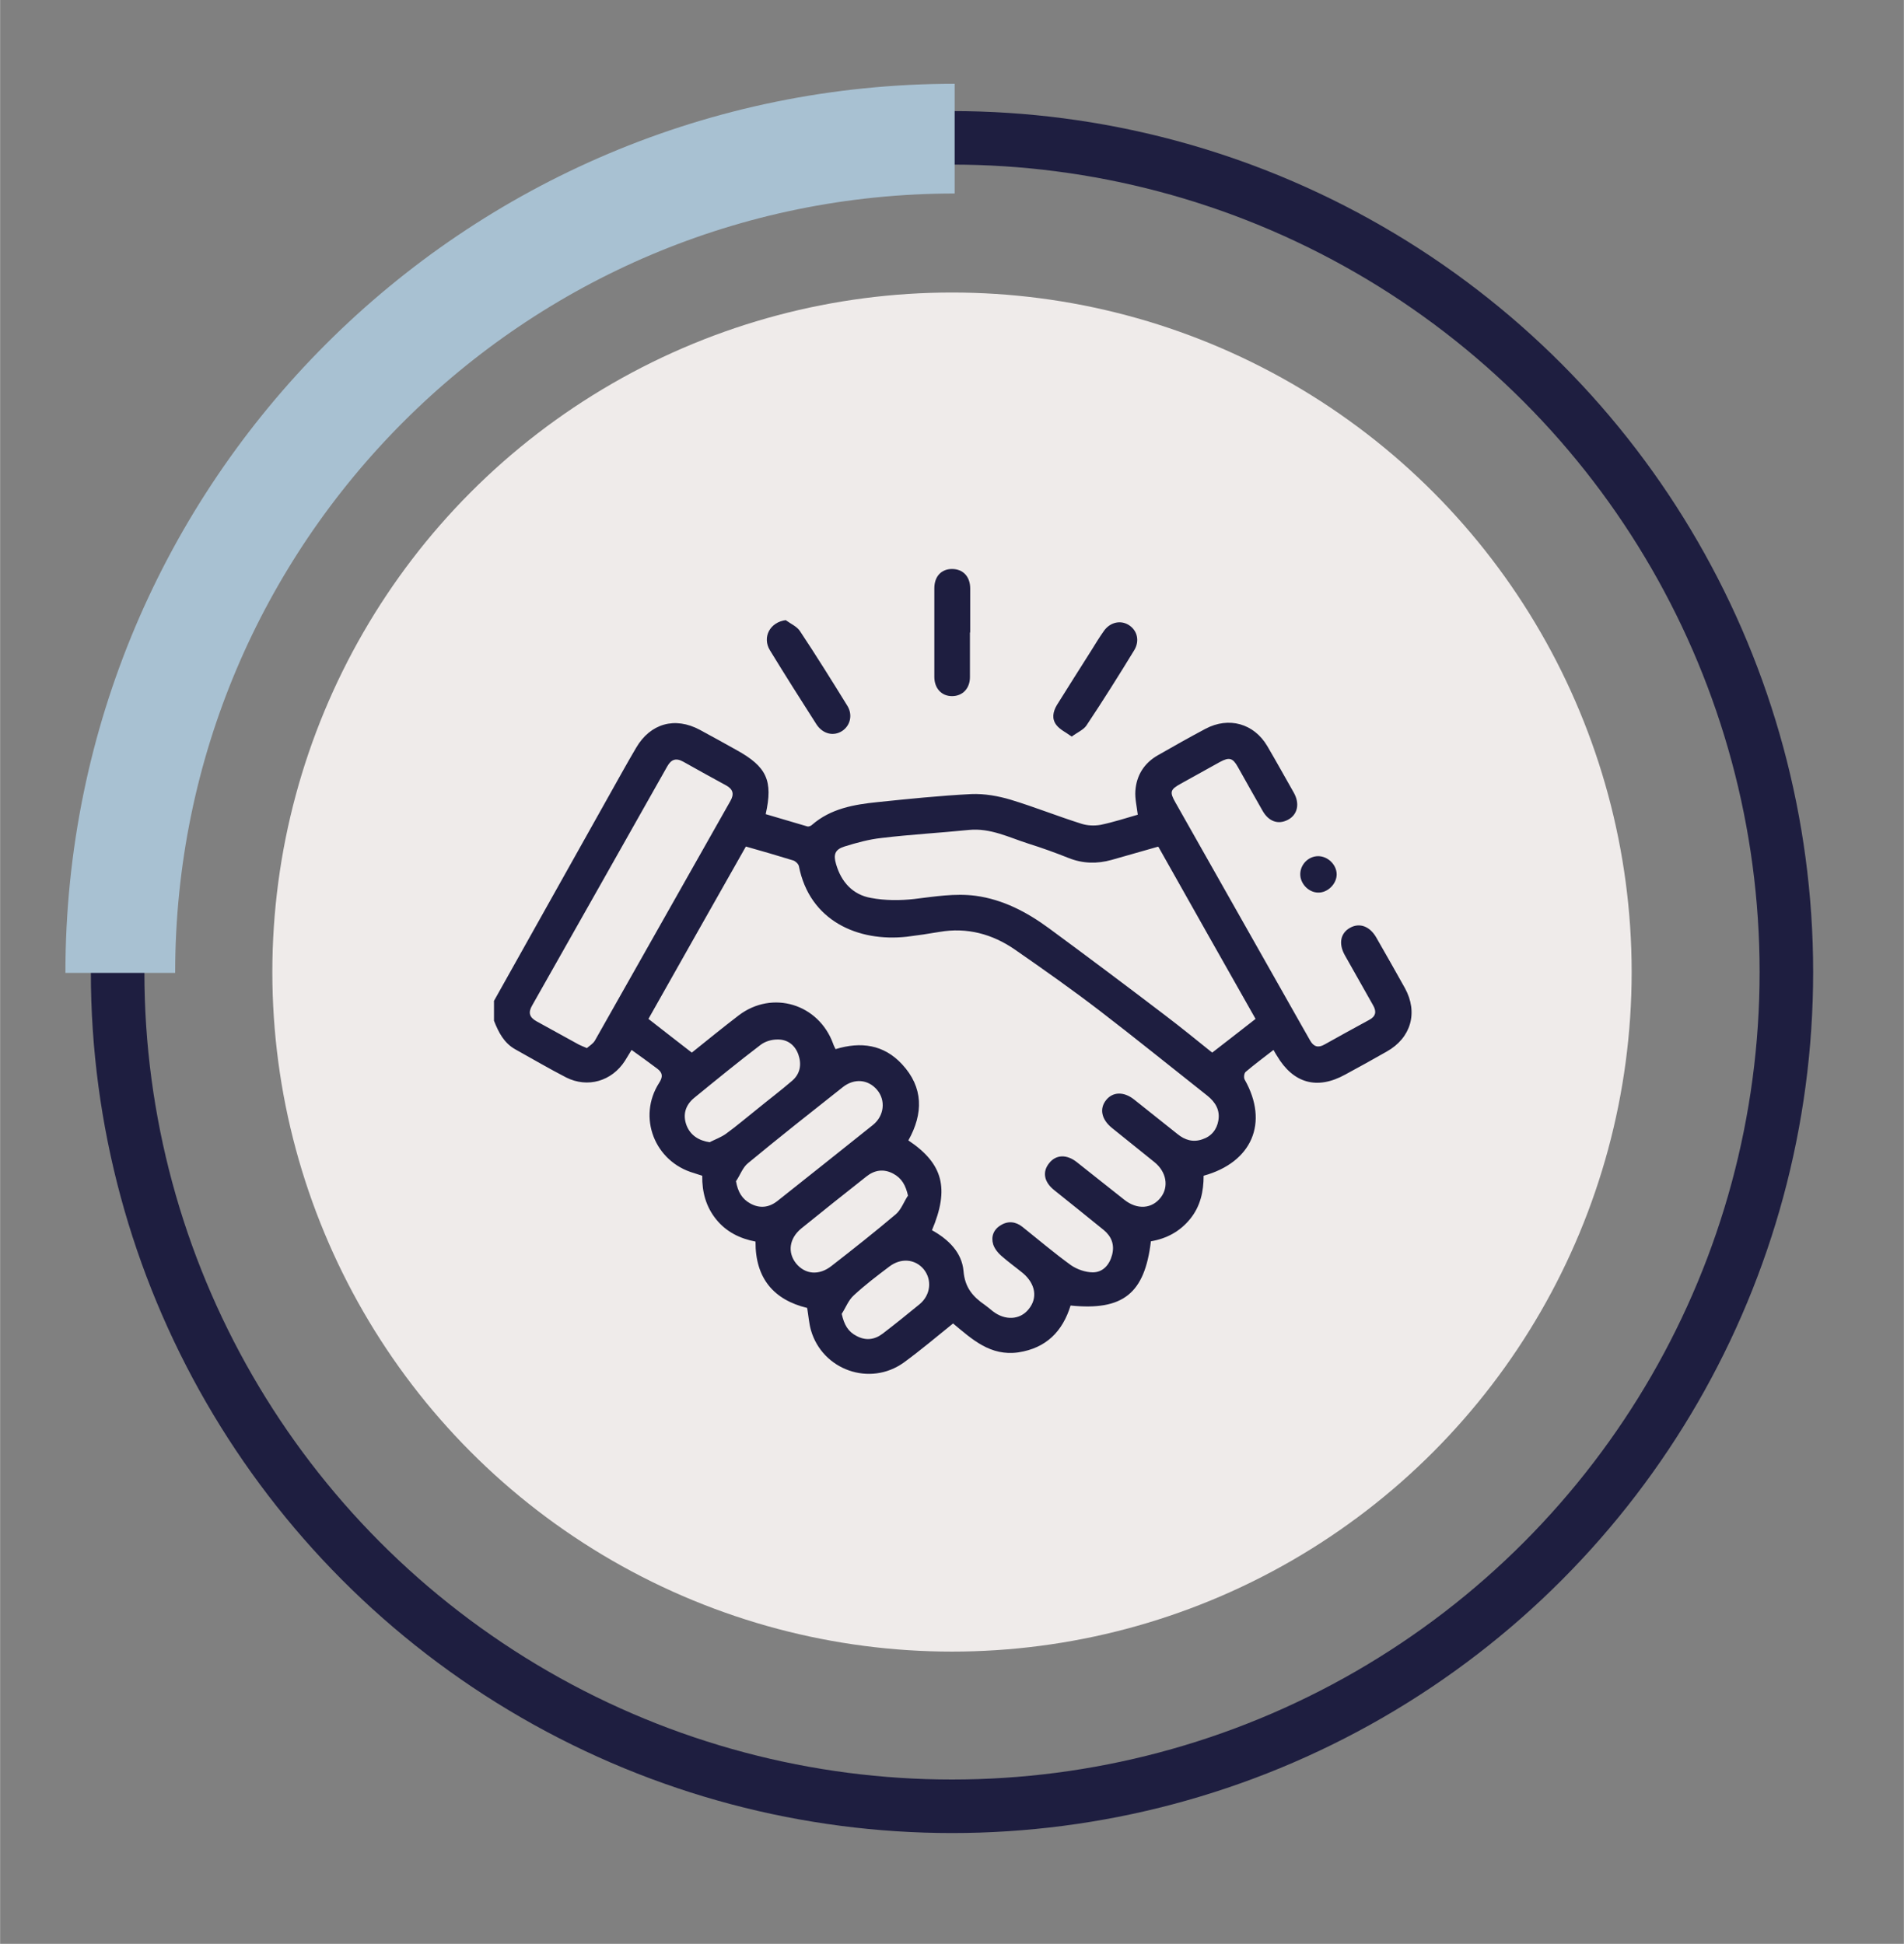 <?xml version="1.0" encoding="UTF-8"?>
<svg id="a" data-name="Calque 1" xmlns="http://www.w3.org/2000/svg" width="250.9mm" height="256.2mm" viewBox="0 0 711.2 726.3">
  <rect x="0" y="0" width="711.2" height="726.3" fill="#808080" stroke="none"/>
  <g>
    <circle cx="355.6" cy="363.2" r="253.9" fill="#efebea" stroke-width="0"/>
    <g>
      <path d="M362.3,236.3c0,5.6,0,11.1,0,16.7,0,4.3-2.8,7.1-6.7,7.1-3.9,0-6.6-2.9-6.6-7.2,0-11,0-22,0-33.1,0-4.4,2.6-7.2,6.6-7.2,4.1,0,6.8,2.8,6.8,7.3,0,5.5,0,10.9,0,16.4Z" fill="#1e1e40" stroke-width="0"/>
      <path d="M293.6,231.8c1.8,1.3,4.1,2.3,5.2,4,6.1,9.2,11.9,18.5,17.7,27.9,2.1,3.4,1.1,7.4-1.9,9.4-3.2,2.1-7.2,1.2-9.6-2.4-5.9-9.2-11.7-18.4-17.4-27.7-3-4.9,0-10.6,6-11.3Z" fill="#1e1e40" stroke-width="0"/>
      <path d="M400.3,275.2c-2.2-1.6-4.4-2.6-5.7-4.3-1.8-2.3-1.3-5,.2-7.5,4.3-6.8,8.5-13.6,12.8-20.3,1.5-2.4,3-4.9,4.7-7.3,2.3-3.3,6.2-4.2,9.3-2.3,3.2,2,4.2,5.9,2.1,9.4-5.8,9.5-11.7,18.9-17.9,28.2-1.1,1.6-3.3,2.5-5.6,4.2Z" fill="#1e1e40" stroke-width="0"/>
      <path d="M492.4,333.5c-3.6,0-6.8-3.4-6.7-7,.1-3.6,3.1-6.6,6.7-6.6,3.6,0,6.9,3.2,6.9,6.8,0,3.6-3.4,6.9-6.9,6.8Z" fill="#1e1e40" stroke-width="0"/>
      <path d="M184.2,374.5c14.6-26,29.1-52,43.7-78,3.2-5.7,6.4-11.5,9.7-17.1,5.3-9.1,14.5-11.7,23.8-6.7,4.6,2.5,9.2,5,13.8,7.6,11.2,6.2,13.6,11.4,10.8,23.9,5.2,1.5,10.4,3.1,15.6,4.6.5.1,1.3-.2,1.7-.6,7-6.1,15.7-7.6,24.5-8.5,11.6-1.2,23.3-2.4,35-3,4.9-.2,10,.7,14.7,2.1,8.9,2.7,17.6,6.2,26.5,9,2.2.7,4.8.8,7.1.4,4.8-1,9.4-2.5,13.9-3.8-.4-3.2-1.1-6.1-.9-8.9.4-5.8,3.3-10.4,8.4-13.3,5.9-3.4,11.8-6.7,17.8-9.9,8.7-4.6,18.1-2,23.1,6.5,3.4,5.8,6.6,11.6,9.9,17.4,2.3,4.1,1.4,8.2-2.2,10.1-3.6,1.9-7.2.7-9.5-3.4-3.1-5.4-6.1-10.8-9.2-16.3-1.9-3.4-3.2-3.8-6.7-1.9-4.9,2.7-9.7,5.4-14.6,8.1-4,2.2-4.3,3.1-2,7.1,15.7,27.7,31.3,55.4,47,83.1,1.1,1.9,2.2,3.9,3.3,5.8,1.3,2.3,3,2.8,5.3,1.5,5.6-3.1,11.1-6.2,16.7-9.2,2.5-1.3,2.9-3.1,1.5-5.5-3.5-6.2-7-12.4-10.5-18.6-2.5-4.4-1.7-8.4,2-10.4,3.5-1.9,7.3-.5,9.7,3.7,3.6,6.3,7.2,12.6,10.7,18.9,5,9.1,2.3,18.6-6.8,23.7-5.1,2.9-10.3,5.8-15.5,8.6-10.5,5.8-19.4,3.3-25.5-7-.3-.5-.6-.9-1.3-2.2-3.6,2.8-7.1,5.4-10.4,8.2-.6.5-.8,2.3-.3,3,9,16,2.7,30.8-15.4,35.8,0,5.9-1.2,11.4-5,16.1-3.8,4.7-8.8,7.4-14.7,8.4-2.3,19.5-10.4,26-30,24-3,9.7-9.1,15.9-19.5,17.5-10.5,1.5-17.3-4.9-24.4-10.8-6.2,5-12.1,10-18.4,14.6-12.7,9.1-30.4,2.8-34.7-12.1-.7-2.5-.9-5.2-1.4-8.3-12.4-3-19.4-11-19.3-24.8-5.8-1.1-10.9-3.6-14.7-8.3-3.8-4.7-5.3-10.2-5.2-16.3-1.1-.3-2.1-.7-3.1-1-14.7-4.2-21.2-20.9-13-33.7,1.5-2.3,1.3-3.8-.7-5.3-3.1-2.3-6.2-4.6-9.6-7-1,1.7-1.8,2.9-2.5,4.1-4.9,7.6-13.9,10.2-21.9,6.2-6.4-3.3-12.7-7-19-10.5-4.3-2.4-6.3-6.4-8-10.7,0-2.5,0-4.9,0-7.4ZM348.2,459.7c6.1,3.4,11.1,8.3,11.7,15.2.5,6.2,3.5,9.6,8,12.7,1,.7,1.9,1.5,2.9,2.3,4.6,3.6,10.2,3.3,13.4-.7,3.5-4.2,2.6-9.5-2.1-13.5-2.7-2.2-5.5-4.2-8.1-6.5-1.3-1.1-2.5-2.7-3-4.2-.9-2.9.1-5.6,2.8-7.2,2.7-1.7,5.6-1.4,8.1.6,6,4.8,11.9,9.8,18.1,14.3,2.3,1.6,5.5,2.7,8.2,2.7,3.7,0,6.2-2.7,7.2-6.5,1-3.8-.2-6.9-3.1-9.3-6.1-5-12.3-9.9-18.5-14.9-3.9-3.1-4.5-6.9-1.9-10.1,2.5-3.2,6.5-3.4,10.3-.4,6,4.7,11.9,9.5,17.8,14.1,4.8,3.8,10.3,3.4,13.6-.9,3.1-4,2.1-9.6-2.4-13.2-5.3-4.3-10.6-8.5-15.9-12.8-3.9-3.2-4.7-7.2-2.1-10.4,2.5-3.1,6.6-3.2,10.4-.2,5.4,4.3,10.8,8.6,16.2,12.9,2.8,2.3,5.9,3.2,9.3,2,3.4-1.1,5.4-3.6,6-7,.7-3.9-1.1-6.9-4.1-9.3-13.3-10.5-26.5-21.2-39.9-31.5-10.4-8-21.2-15.6-32-23.1-8.4-5.8-17.9-8.4-28.2-6.6-4.1.7-8.1,1.3-12.2,1.8-18.2,2-36.3-5.9-40.3-26.4-.2-.8-1.2-1.8-2.1-2.1-5.8-1.8-11.7-3.5-17.7-5.2-12.3,21.7-24.5,43.3-36.4,64.4,5.6,4.4,10.8,8.4,16.2,12.6,5.6-4.5,11.5-9.3,17.5-13.9,12.6-9.6,29.9-4.3,35.3,10.6.2.7.6,1.3.9,2,9.5-2.9,18-1.7,24.8,5.6,8.1,8.7,8,18.5,2.4,28.5,13,8.7,15.4,18,8.8,33.6ZM432.4,316.4c-5.9,1.7-11.6,3.3-17.2,4.9-5.4,1.5-10.7,1.4-16-.7-5-2-10-3.8-15.1-5.4-7.2-2.3-14.2-5.9-22.2-5.1-10.9,1.1-21.8,1.7-32.6,3-4.7.5-9.4,1.8-13.9,3.2-3.5,1.1-4.2,3-3.1,6.6,1.9,6.6,6.2,11.4,13,12.6,5.3,1,10.9,1,16.2.4,7.6-.9,15.2-2.2,22.9-1.2,10.3,1.4,19.2,6.1,27.5,12.2,14.4,10.6,28.8,21.4,43.1,32.3,6.2,4.7,12.2,9.6,17.8,14.1,5.6-4.3,10.8-8.4,16.2-12.6-12-21.2-24.1-42.6-36.3-64.3ZM219.1,391.7c1-.9,2.4-1.7,3.1-2.9,16.9-29.8,33.7-59.7,50.6-89.5,1.5-2.6,1-4.4-1.5-5.8-5.4-2.9-10.7-5.9-16.1-8.9-2.7-1.5-4.5-.9-6,1.8-16.8,29.8-33.6,59.5-50.4,89.2-1.6,2.7-1.1,4.5,1.6,6,5.3,2.9,10.5,5.8,15.8,8.7.8.4,1.6.7,3,1.3ZM274.9,441.3c.7,4.1,2.3,6.7,5.4,8.4,3.5,1.9,6.9,1.5,10-.9,12-9.5,23.9-19,35.8-28.5,4.2-3.4,4.8-9.2,1.5-13.1-3.3-3.9-8.5-4.4-12.8-1-11.9,9.4-23.8,18.8-35.4,28.4-2,1.6-2.9,4.4-4.4,6.6ZM339.2,446.9c-.9-4.1-2.4-6.7-5.6-8.4-3.6-1.9-7-1.3-10,1.1-8.1,6.4-16.3,12.9-24.3,19.4-4.5,3.7-5.2,8.9-2,13,3.4,4.2,8.6,4.7,13.3,1,8.1-6.3,16.2-12.7,24-19.3,2-1.7,3-4.6,4.5-6.9ZM265.2,426.7c2-1,4.2-1.8,6-3.1,4-2.9,7.7-6.1,11.5-9.1,4.4-3.6,8.9-7,13.2-10.7,3-2.6,3.6-6.1,2.3-9.8-1.3-3.6-4.1-5.7-7.9-5.6-2.1,0-4.5.7-6.2,2-8.4,6.4-16.6,13.1-24.8,19.8-3.4,2.8-4.3,6.4-2.9,10.2,1.4,3.7,4.5,5.8,8.8,6.4ZM314.4,490.9c.9,4.1,2.4,6.7,5.6,8.3,3.4,1.8,6.7,1.4,9.7-.9,4.7-3.6,9.3-7.3,13.8-11,4.2-3.5,4.7-9.2,1.5-13.1-3.2-3.8-8.5-4.3-12.9-.9-4.5,3.4-9.1,6.9-13.2,10.7-2,1.8-3,4.6-4.5,6.9Z" fill="#1e1e40" stroke-width="0"/>
    </g>
  </g>
  <g>
    <circle cx="355.6" cy="363.2" r="311.7" fill="none" stroke="#1e1e40" stroke-miterlimit="10" stroke-width="20"/>
    <path d="M44.9,363.5c0-172.2,139.6-311.7,311.7-311.7" fill="none" stroke="#a8c1d2" stroke-miterlimit="10" stroke-width="41"/>
  </g>
</svg>